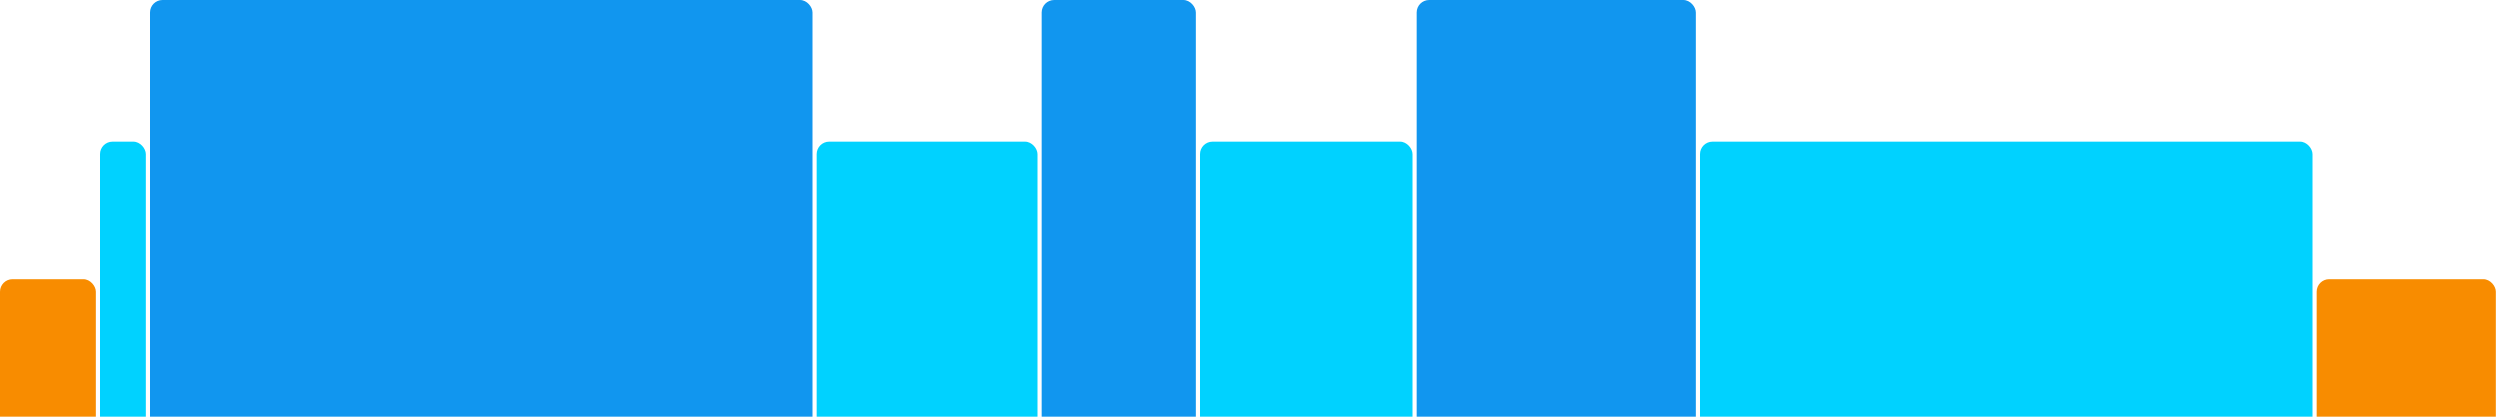 <svg version="1.1" baseProfile="full" width="600" height="100" xmlns="http://www.w3.org/2000/svg">
<rect x="0" y="67" rx="3" ry="3" width="23" height="43" fill="rgb(248,140,0)" />
<rect x="24" y="34" rx="3" ry="3" width="11" height="76" fill="rgb(0,210,255)" />
<rect x="36" y="0" rx="3" ry="3" width="159" height="110" fill="rgb(17,150,239)" />
<rect x="196" y="34" rx="3" ry="3" width="53" height="76" fill="rgb(0,210,255)" />
<rect x="250" y="0" rx="3" ry="3" width="37" height="110" fill="rgb(17,150,239)" />
<rect x="288" y="34" rx="3" ry="3" width="51" height="76" fill="rgb(0,210,255)" />
<rect x="340" y="0" rx="3" ry="3" width="67" height="110" fill="rgb(17,150,239)" />
<rect x="408" y="34" rx="3" ry="3" width="147" height="76" fill="rgb(0,210,255)" />
<rect x="556" y="67" rx="3" ry="3" width="43" height="43" fill="rgb(248,140,0)" />
</svg>